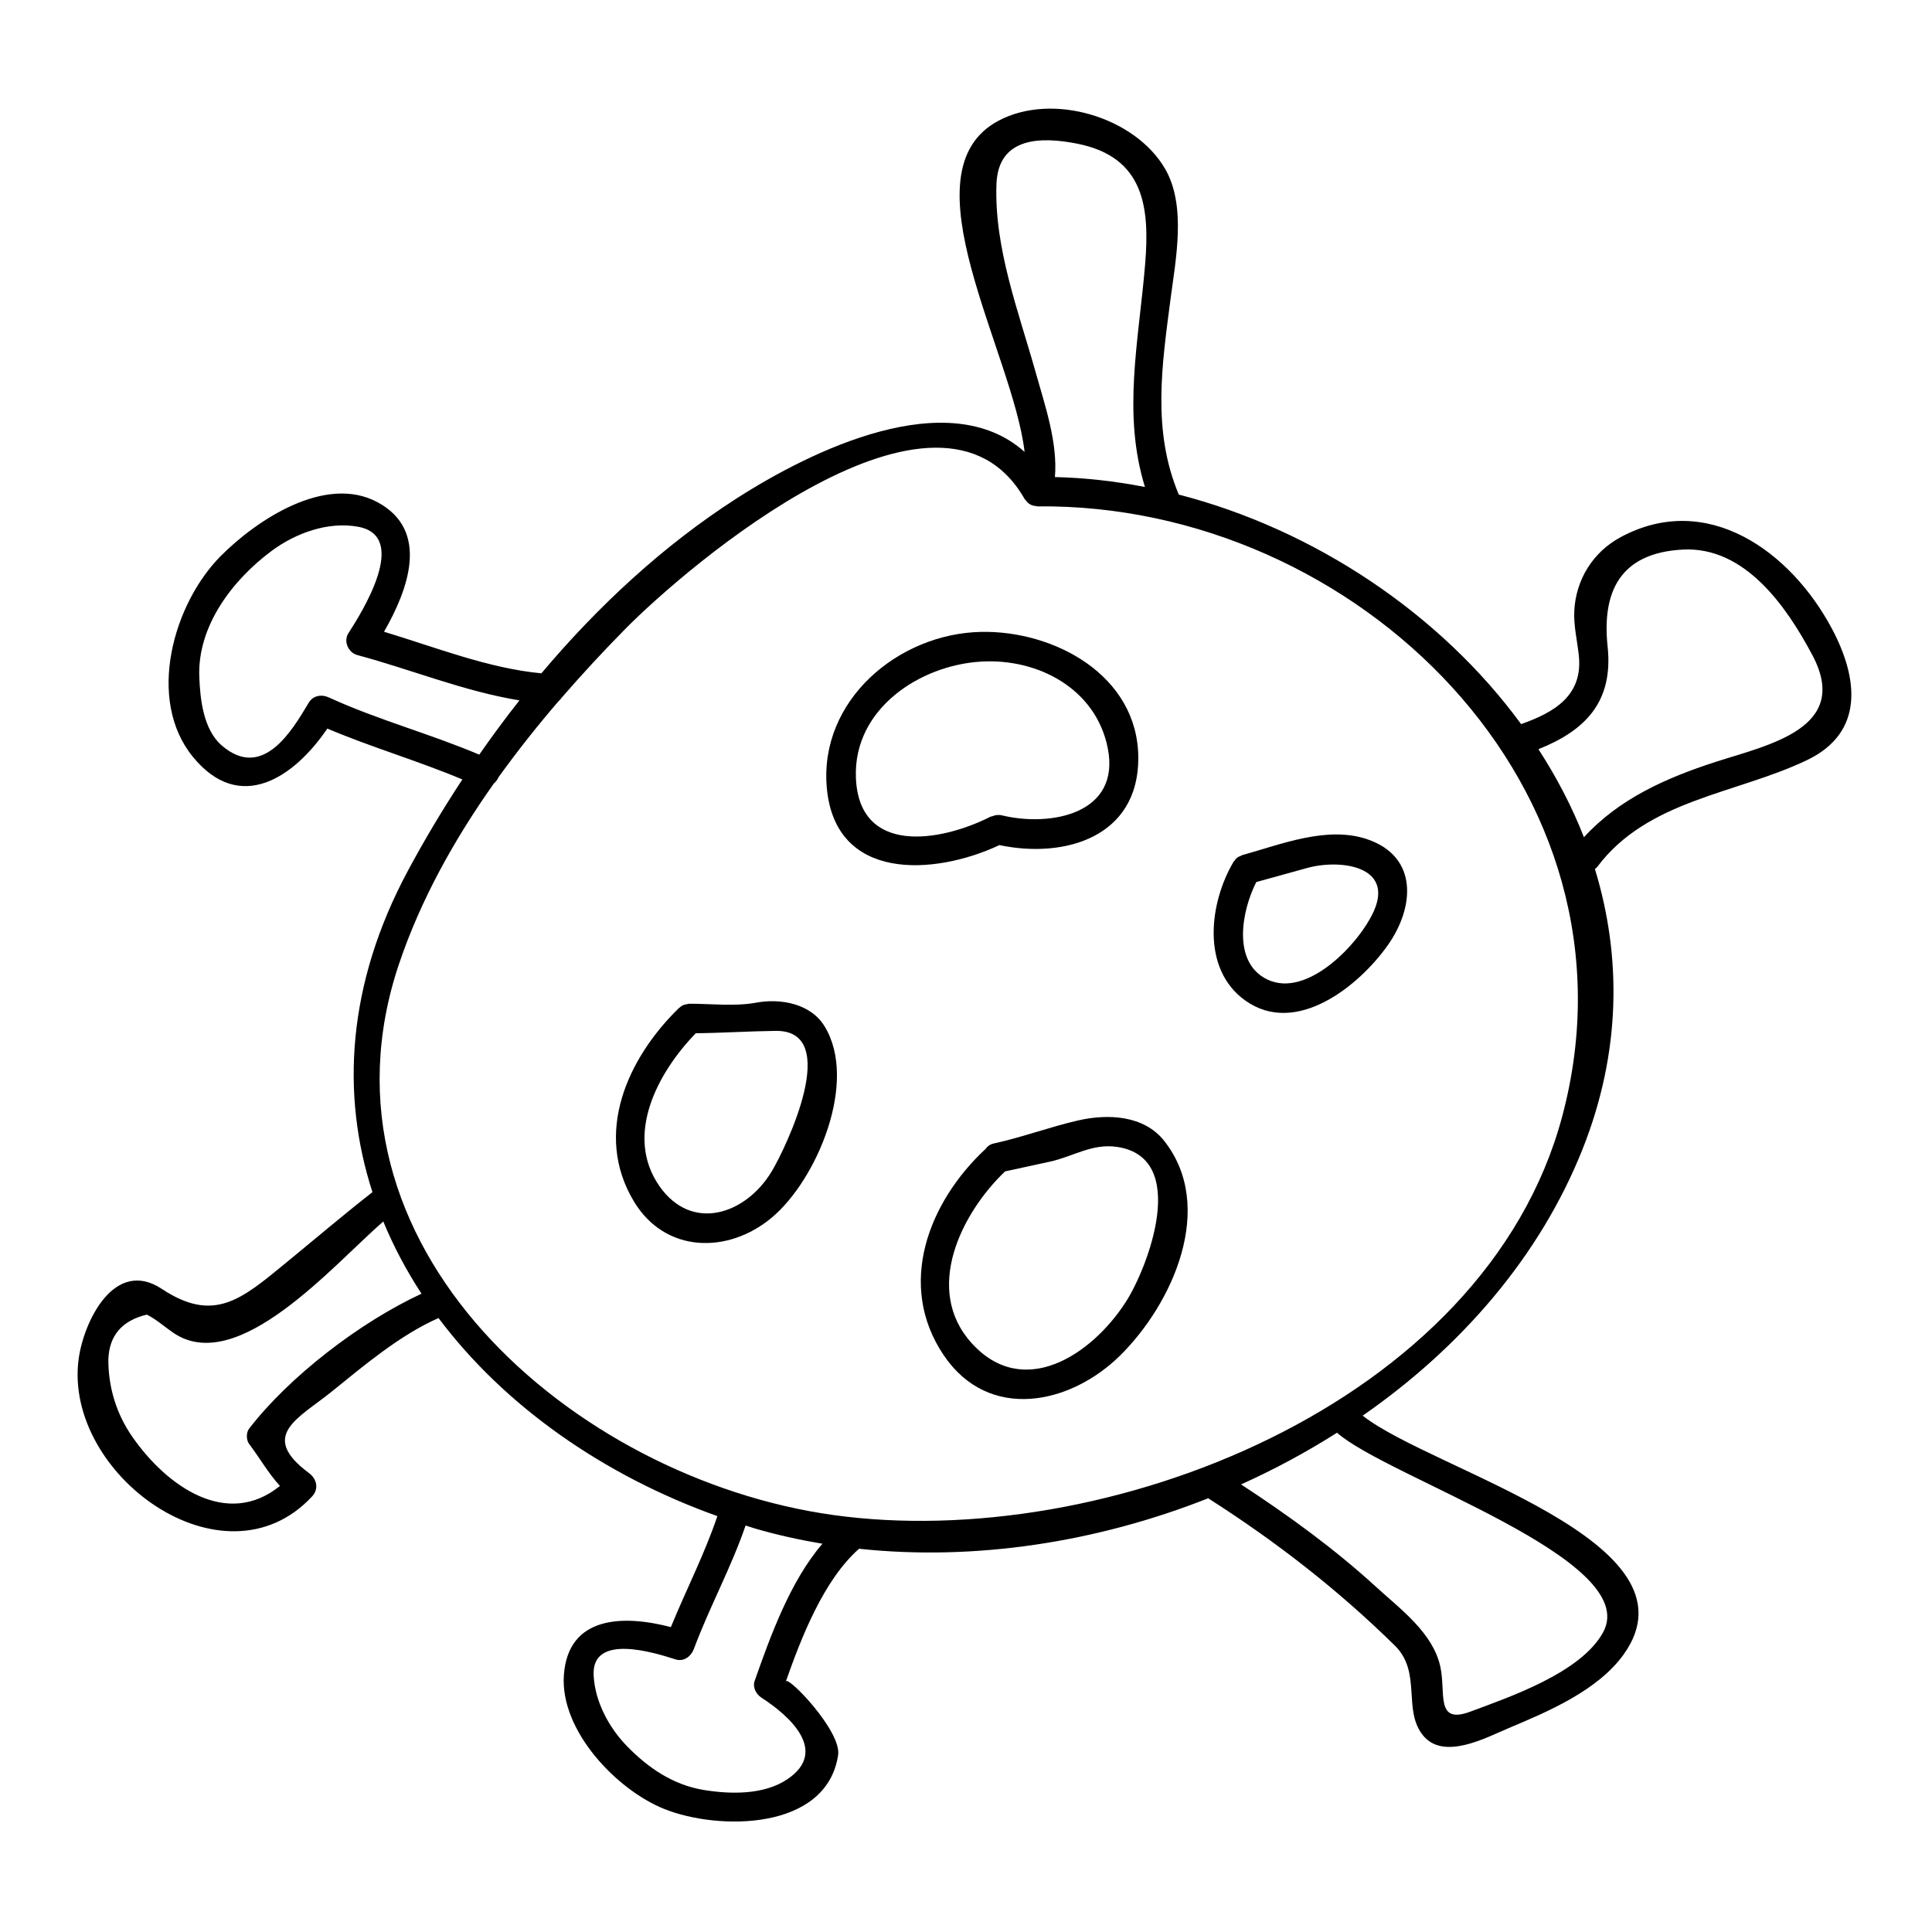 <?xml version="1.0" encoding="UTF-8"?>
<!-- The Best Svg Icon site in the world: iconSvg.co, Visit us! https://iconsvg.co -->
<svg fill="#000000" width="800px" height="800px" version="1.1" viewBox="144 144 512 512" xmlns="http://www.w3.org/2000/svg">
 <g>
  <path d="m408.86 367.96c17.434 3.668 36.883-2.215 36.805-23.148-0.094-21.867-22.305-33.746-41.66-33.355-21.91 0.438-42.891 18.102-40.902 41.207 2.164 25.062 28.516 23.375 45.758 15.297zm-4.848-48.633c15.156-0.891 30.379 7.231 33.539 22.844 3.562 17.598-15.199 21.035-28.098 17.891-0.477-0.117-0.906-0.09-1.328-0.051h-0.074c-0.367 0.035-0.699 0.148-1.012 0.285-0.211 0.066-0.41 0.062-0.621 0.172-13.305 6.727-34.879 10.234-35.598-10.484-0.637-18.152 16.945-29.695 33.191-30.656z"/>
  <path d="m429.79 440.91c-7.504 1.707-14.793 4.461-22.43 6.125-1.02 0.219-1.668 0.754-2.129 1.395-15.16 14.074-23.746 36.129-11.09 54.785 11.918 17.566 33.461 13.062 46.691 0.02 13.93-13.73 25.496-39.352 11.707-56.871-5.41-6.863-14.992-7.219-22.75-5.453zm12.523 48.18c-9.055 14.016-27.152 25.977-40.836 10.832-12.836-14.207-2.691-34.438 8.871-45.488 3.961-0.859 7.926-1.723 11.891-2.586 6.141-1.332 11.141-4.871 17.75-3.914 19.375 2.797 8.227 32.012 2.324 41.156z"/>
  <path d="m348.52 466.69c11.938-9.996 23.004-36.074 13.98-50.742-3.688-6.004-11.66-7.422-18.086-6.234-5.668 1.043-11.953 0.285-17.719 0.285-0.27 0-0.469 0.102-0.707 0.141-0.246 0.035-0.492 0.051-0.746 0.152-0.445 0.168-0.809 0.426-1.129 0.73-0.066 0.059-0.137 0.066-0.203 0.133-13.66 13.305-22.66 33.277-11.961 51.172 8.344 13.926 25.074 13.988 36.57 4.363zm-20.125-48.871c7.086-0.074 14.145-0.539 21.172-0.625 17.723-0.215 2.691 30.965-1.012 37.168-6.875 11.5-21.223 16.285-29.797 3.977-9.441-13.535-0.336-30.273 9.637-40.52z"/>
  <path d="m474.04 409.17c13.395 9.52 29.965-3.742 37.676-14.586 7.207-10.133 8.203-23.602-5.457-28.199-10.613-3.574-22.797 1.391-33.02 4.219-0.172 0.047-0.277 0.156-0.438 0.219-0.309 0.117-0.613 0.234-0.898 0.457-0.332 0.246-0.566 0.547-0.781 0.871-0.074 0.105-0.168 0.148-0.234 0.262-6.426 10.863-8.629 28.383 3.152 36.758zm2.891-31.418c4.492-1.242 8.988-2.488 13.48-3.727 8.742-2.414 23.027-0.551 17.66 11.445-3.852 8.605-17.629 23.16-28.191 18.117-9.418-4.5-6.844-18.207-2.949-25.836z"/>
  <path d="m226.7 540.58c1.863-2.004 1.266-4.648-0.793-6.184-13.477-10.004-2.816-14.465 6.066-21.66 8.438-6.832 18.105-14.988 28.238-19.438 17.461 23.289 43.727 41.711 73.902 52.492-3.406 10.086-8.301 19.57-12.328 29.414-12.258-3.234-27.258-3.207-28.355 12.77-1.012 14.699 13.992 30.355 26.59 35.418 14.359 5.766 43.043 5.805 46.09-14.273 0.961-6.305-13.297-21.09-13.848-19.531 4.047-11.477 9.961-26.832 19.398-35.152 30.562 3.281 62.93-1.66 92.566-13.395 0.062 0.043 0.09 0.105 0.152 0.148 17.789 11.352 34.227 24.121 49.277 38.918 7.242 7.121 1.93 17.184 7.559 23.91 5.504 6.582 16.801 0.383 22.668-2.078 10.395-4.367 23.664-9.98 30.484-19.613 21.188-29.91-50.941-48.695-69.242-63.16 25.938-18.023 46.918-42.062 58.289-70.68 10.227-25.746 10.324-51.074 3.254-74.191 0.199-0.184 0.426-0.309 0.605-0.547 13.41-17.887 36.773-19.293 55.602-28.309 15.352-7.348 13.531-21.82 6.59-34.852-10.891-20.445-33.027-36.551-55.934-24.258-7.461 4.008-11.914 11.348-12.332 19.559-0.195 3.894 0.793 7.949 1.203 11.809 1.141 10.676-6.551 15.113-15.289 18.199-21.523-29.391-54.914-51.578-90.719-60.828-7.106-16.879-4.492-34.188-2.199-51.766 1.363-10.469 4.273-24.75-1.441-34.578-7.977-13.73-29.887-20.332-44.156-12.723-25.422 13.555 3.871 61.359 6.926 87.758-20.246-18.078-56.418-0.461-76.438 12.406-19.215 12.348-36.527 28.359-51.613 46.273-14.164-1.344-28.023-6.902-41.707-11.016 6.449-11.215 12.18-26.801-1.668-34.301-13.934-7.547-32.281 4.848-41.605 14.234-12.531 12.609-19.805 37.965-7.394 53.195 12.465 15.297 26.855 5.469 35.645-7.469 11.746 4.981 24.035 8.543 35.785 13.48-5.227 7.945-10.07 16.059-14.457 24.242-16.105 30.027-17.766 59.223-9.371 85.129-7.793 6.086-15.32 12.508-22.969 18.773-11.719 9.613-19.02 16.027-32.848 6.871-12.512-8.285-20.723 8.543-22.059 18.699-3.981 30.457 38.492 61.449 61.875 36.301zm117.29 48.879c-0.598 1.699 0.398 3.531 1.812 4.445 7.519 4.863 17.855 14.191 6.859 21.613-6.262 4.227-15.262 3.992-22.266 2.824-8.039-1.344-14.586-5.809-20.184-11.535-4.832-4.938-8.543-11.859-8.891-18.82-0.566-11.277 16.105-6.019 21.711-4.227 2.172 0.699 4.121-0.809 4.844-2.75 4.137-11.105 9.867-21.523 13.715-32.73 0.781 0.242 1.555 0.516 2.34 0.746 5.879 1.73 11.906 3.059 18.016 4.082-8.598 10.016-13.801 24.57-17.957 36.352zm224.86-12.898c-5.836 10.742-24.902 17.199-35.191 21.039-9.41 3.504-6.402-5.043-7.977-12.02-2.004-8.91-10.574-15.156-16.871-20.918-11.105-10.172-23.328-19.047-35.918-27.277 8.82-3.961 17.328-8.559 25.438-13.699 13.328 11.852 80.984 33.598 70.52 52.875zm1.184-261.24c-1.512-14.207 3.074-24.816 19.969-25.68 16.535-0.844 27.543 15.289 34.285 27.949 10.344 19.422-11.609 23.785-25.617 28.316-13.234 4.281-25.605 9.793-34.91 19.973-3.168-8.129-7.258-15.922-12.059-23.332 12.258-4.906 19.91-12.398 18.332-27.227zm-161.96-122.55c0.461-12.516 11.82-12.602 21.41-10.695 17.781 3.527 19.238 16.934 17.988 31.945-1.695 20.457-6.07 39.523-0.047 59.035-7.914-1.543-15.891-2.441-23.859-2.629 0.777-9.164-2.676-19.094-5.039-27.531-4.535-16.223-11.078-33.043-10.453-50.125zm-176.89 136.07c-1.969-0.902-4.207-0.562-5.383 1.41-4.344 7.269-12.16 20.73-23.059 11.285-4.891-4.246-5.695-12.301-5.926-18.156-0.523-13.531 8.879-25.746 19.148-33.371 6.375-4.734 14.961-7.867 22.918-6.418 13.691 2.492 1.117 22.531-2.547 28.219-1.379 2.141-0.031 5.144 2.352 5.785 14.18 3.801 28.359 9.637 42.973 12.012-3.707 4.695-7.258 9.5-10.652 14.379-13.086-5.551-26.898-9.211-39.824-15.145zm18.578 70.57c5.688-16.898 14.574-32.883 25.113-47.773 0.566-0.469 0.98-1.055 1.266-1.707 5.012-6.957 10.348-13.68 15.902-20.133 0.309-0.242 0.551-0.52 0.754-0.844 5.449-6.277 11.051-12.328 16.711-18.074 16.625-16.91 83.492-74.012 106-34.684 0.016 0.016 0.027 0.031 0.035 0.051 0.082 0.141 0.195 0.203 0.285 0.324l0.047 0.047c0.152 0.23 0.332 0.43 0.539 0.613 0.184 0.168 0.371 0.316 0.578 0.43 0.203 0.117 0.418 0.211 0.66 0.285 0.27 0.082 0.531 0.137 0.805 0.152 0.168 0.02 0.305 0.102 0.488 0.094 84.594-0.883 162.25 74.977 139.05 161.7-20.461 76.465-121.32 115.69-193.26 105.59-68.809-9.652-140.09-71.48-114.98-146.07zm-66.84 92.973c2.473 1.234 4.754 3.285 7.039 4.84 17.082 11.586 42.32-17.973 55.613-29.523 2.738 6.644 6.137 13.035 10.133 19.141-16.422 7.625-35.098 22.004-45.715 35.801-0.762 0.988-0.746 2.981 0 3.973 2.977 3.957 5.102 7.793 8.199 11.168-13.953 11.332-29.961 0.211-39.184-13.105-4.188-6.051-6.312-13.094-6.293-20.395 0.211-6.356 3.617-10.324 10.207-11.898z"/>
 </g>
</svg>